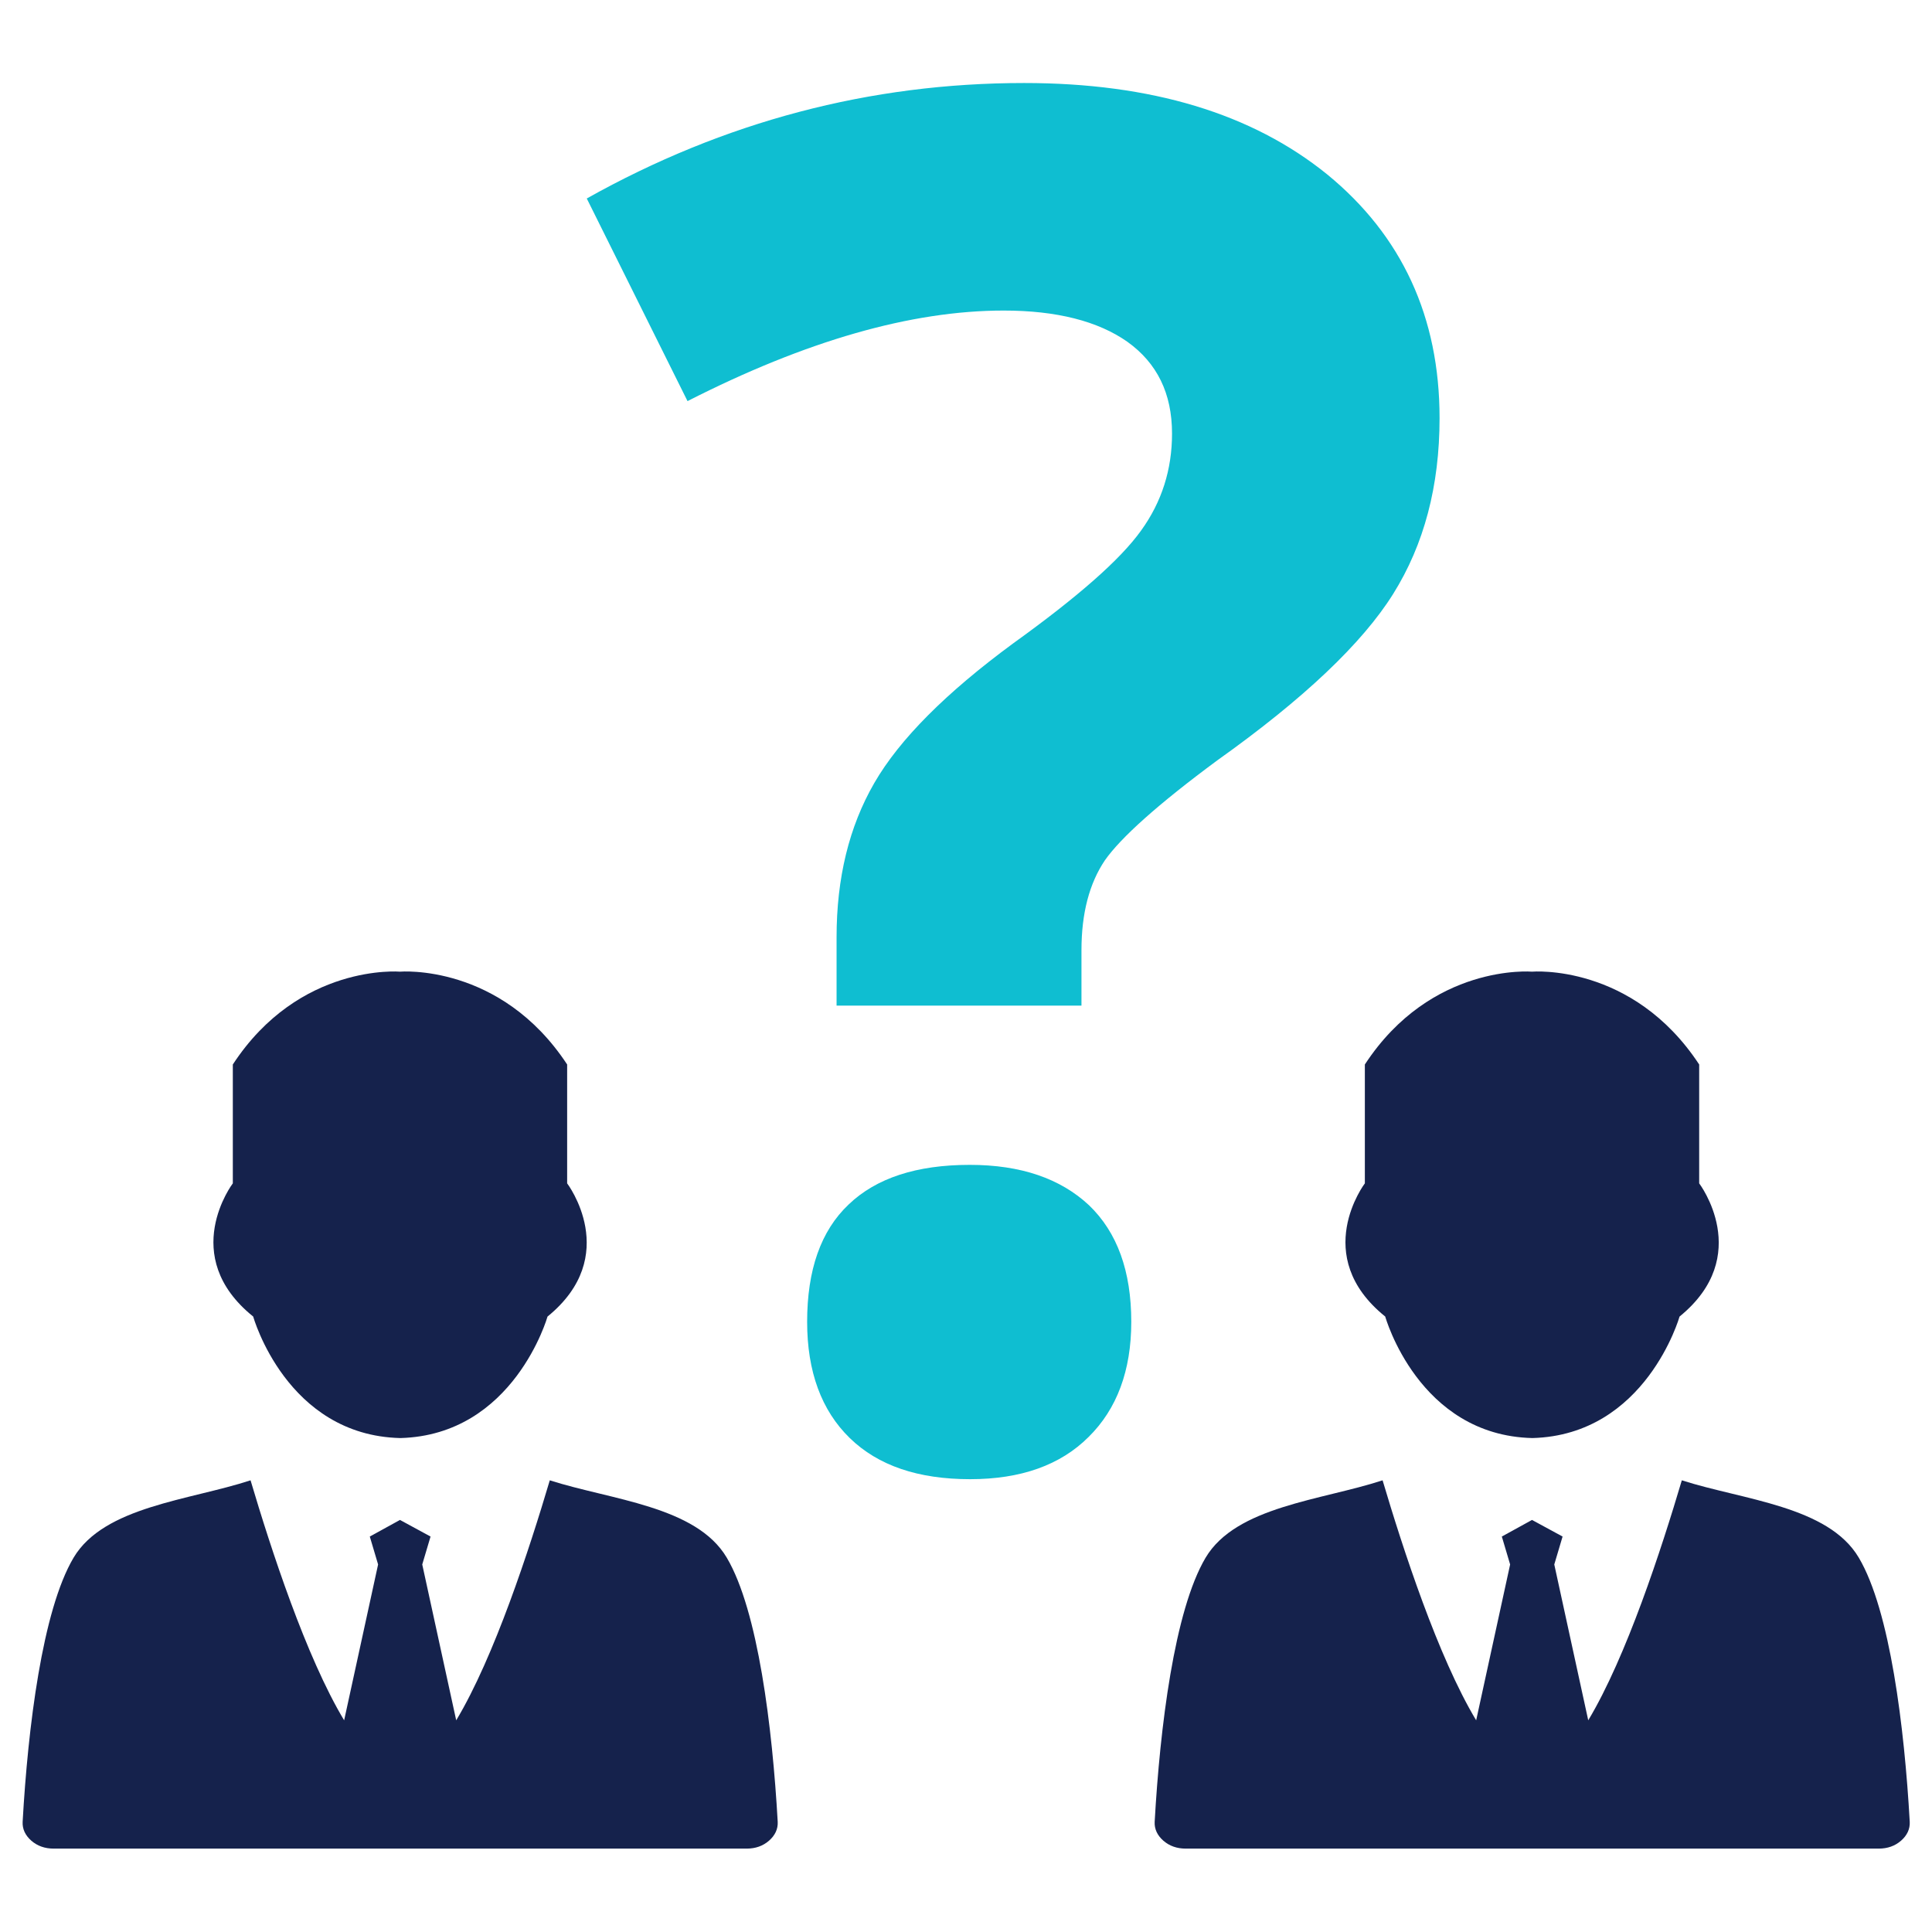 <?xml version="1.0" encoding="utf-8"?>
<!-- Generator: Adobe Illustrator 21.0.2, SVG Export Plug-In . SVG Version: 6.00 Build 0)  -->
<svg version="1.1" id="Layer_1" xmlns="http://www.w3.org/2000/svg" xmlns:xlink="http://www.w3.org/1999/xlink" x="0px" y="0px"
	 viewBox="0 0 512 512" style="enable-background:new 0 0 512 512;" xml:space="preserve">
<style type="text/css">
	.st0{fill-rule:evenodd;clip-rule:evenodd;fill:#15224C;}
	.st1{fill:#0FBED1;}
</style>
<g>
	<g>
		<path class="st0" d="M106,402.8l-8,4.4l2.2,7.4l-9,41.3c-10.1-16.8-19.4-45.4-24.8-63.6c-16.2,5.3-38.8,6.9-46.9,20.5
			c-8.3,14-12.1,45.1-13.5,70c-0.1,1.9,0.7,3.6,2.3,5c1.6,1.4,3.6,2.1,5.9,2.1h183.7c2.3,0,4.3-0.7,5.9-2.1c1.6-1.4,2.4-3.1,2.3-5
			c-1.4-24.9-5.2-56-13.5-70c-8.1-13.7-30.7-15.3-46.9-20.5c-5.4,18.2-14.7,46.8-24.8,63.6l-9-41.3l2.2-7.4L106,402.8L106,402.8z"/>
		<path class="st0" d="M150.3,313.6v-31.5c-17.7-26.9-44.3-24.6-44.3-24.6s-26.7-2.3-44.3,24.6v31.5c0,0-14.6,19.2,5.4,35.3
			c0,0,8.8,31.5,39,32.2c30.1-0.8,39-32.2,39-32.2C164.9,332.8,150.3,313.6,150.3,313.6z"/>
	</g>
	<g>
		<path class="st0" d="M406,402.8l-8,4.4l2.2,7.4l-9,41.3c-10.1-16.8-19.4-45.4-24.8-63.6c-16.2,5.3-38.8,6.9-46.9,20.5
			c-8.3,14-12.1,45.1-13.5,70c-0.1,1.9,0.7,3.6,2.3,5c1.6,1.4,3.6,2.1,5.9,2.1h183.7c2.3,0,4.3-0.7,5.9-2.1c1.6-1.4,2.4-3.1,2.3-5
			c-1.4-24.9-5.2-56-13.5-70c-8.1-13.7-30.7-15.3-46.9-20.5c-5.4,18.2-14.7,46.8-24.8,63.6l-9-41.3l2.2-7.4L406,402.8L406,402.8z"/>
		<path class="st0" d="M450.3,313.6v-31.5c-17.7-26.9-44.3-24.6-44.3-24.6s-26.7-2.3-44.3,24.6v31.5c0,0-14.6,19.2,5.4,35.3
			c0,0,8.8,31.5,39,32.2c30.1-0.8,39-32.2,39-32.2C464.9,332.8,450.3,313.6,450.3,313.6z"/>
	</g>
	<g>
		<path class="st1" d="M351.7,46.2C331.8,30.1,305.1,22,271.4,22c-40.8,0-79.5,10.2-115.9,30.6l26.7,53.7c31.4-16,59.3-24,83.8-24
			c14,0,25,2.8,32.8,8.3c7.8,5.6,11.8,13.6,11.8,24.3c0,9.5-2.7,18.1-8.2,25.7c-5.5,7.7-16.8,17.6-33.9,29.9
			c-17.8,13.1-30.1,25.4-36.8,37c-6.7,11.6-10,25.2-10,40.9v18.1h64.9v-14.7c0-9.8,2.1-17.7,6.2-23.8c4.2-6,14.1-14.9,29.8-26.5
			c22.9-16.3,38.4-31,46.6-44.1c8.2-13.1,12.3-28.6,12.3-46.6C381.5,84,371.5,62.4,351.7,46.2z"/>
		<path class="st1" d="M257,308.7c-14.1,0-24.8,3.5-32.1,10.5c-7.4,7-11,17.4-11,31.1c0,13.2,3.8,23.5,11.3,30.8
			c7.5,7.3,18.1,10.9,31.9,10.9c13.4,0,23.9-3.7,31.4-11.2c7.5-7.4,11.3-17.6,11.3-30.5c0-13.4-3.7-23.7-11.2-30.9
			C281,312.3,270.5,308.7,257,308.7z"/>
	</g>
</g>
</svg>
